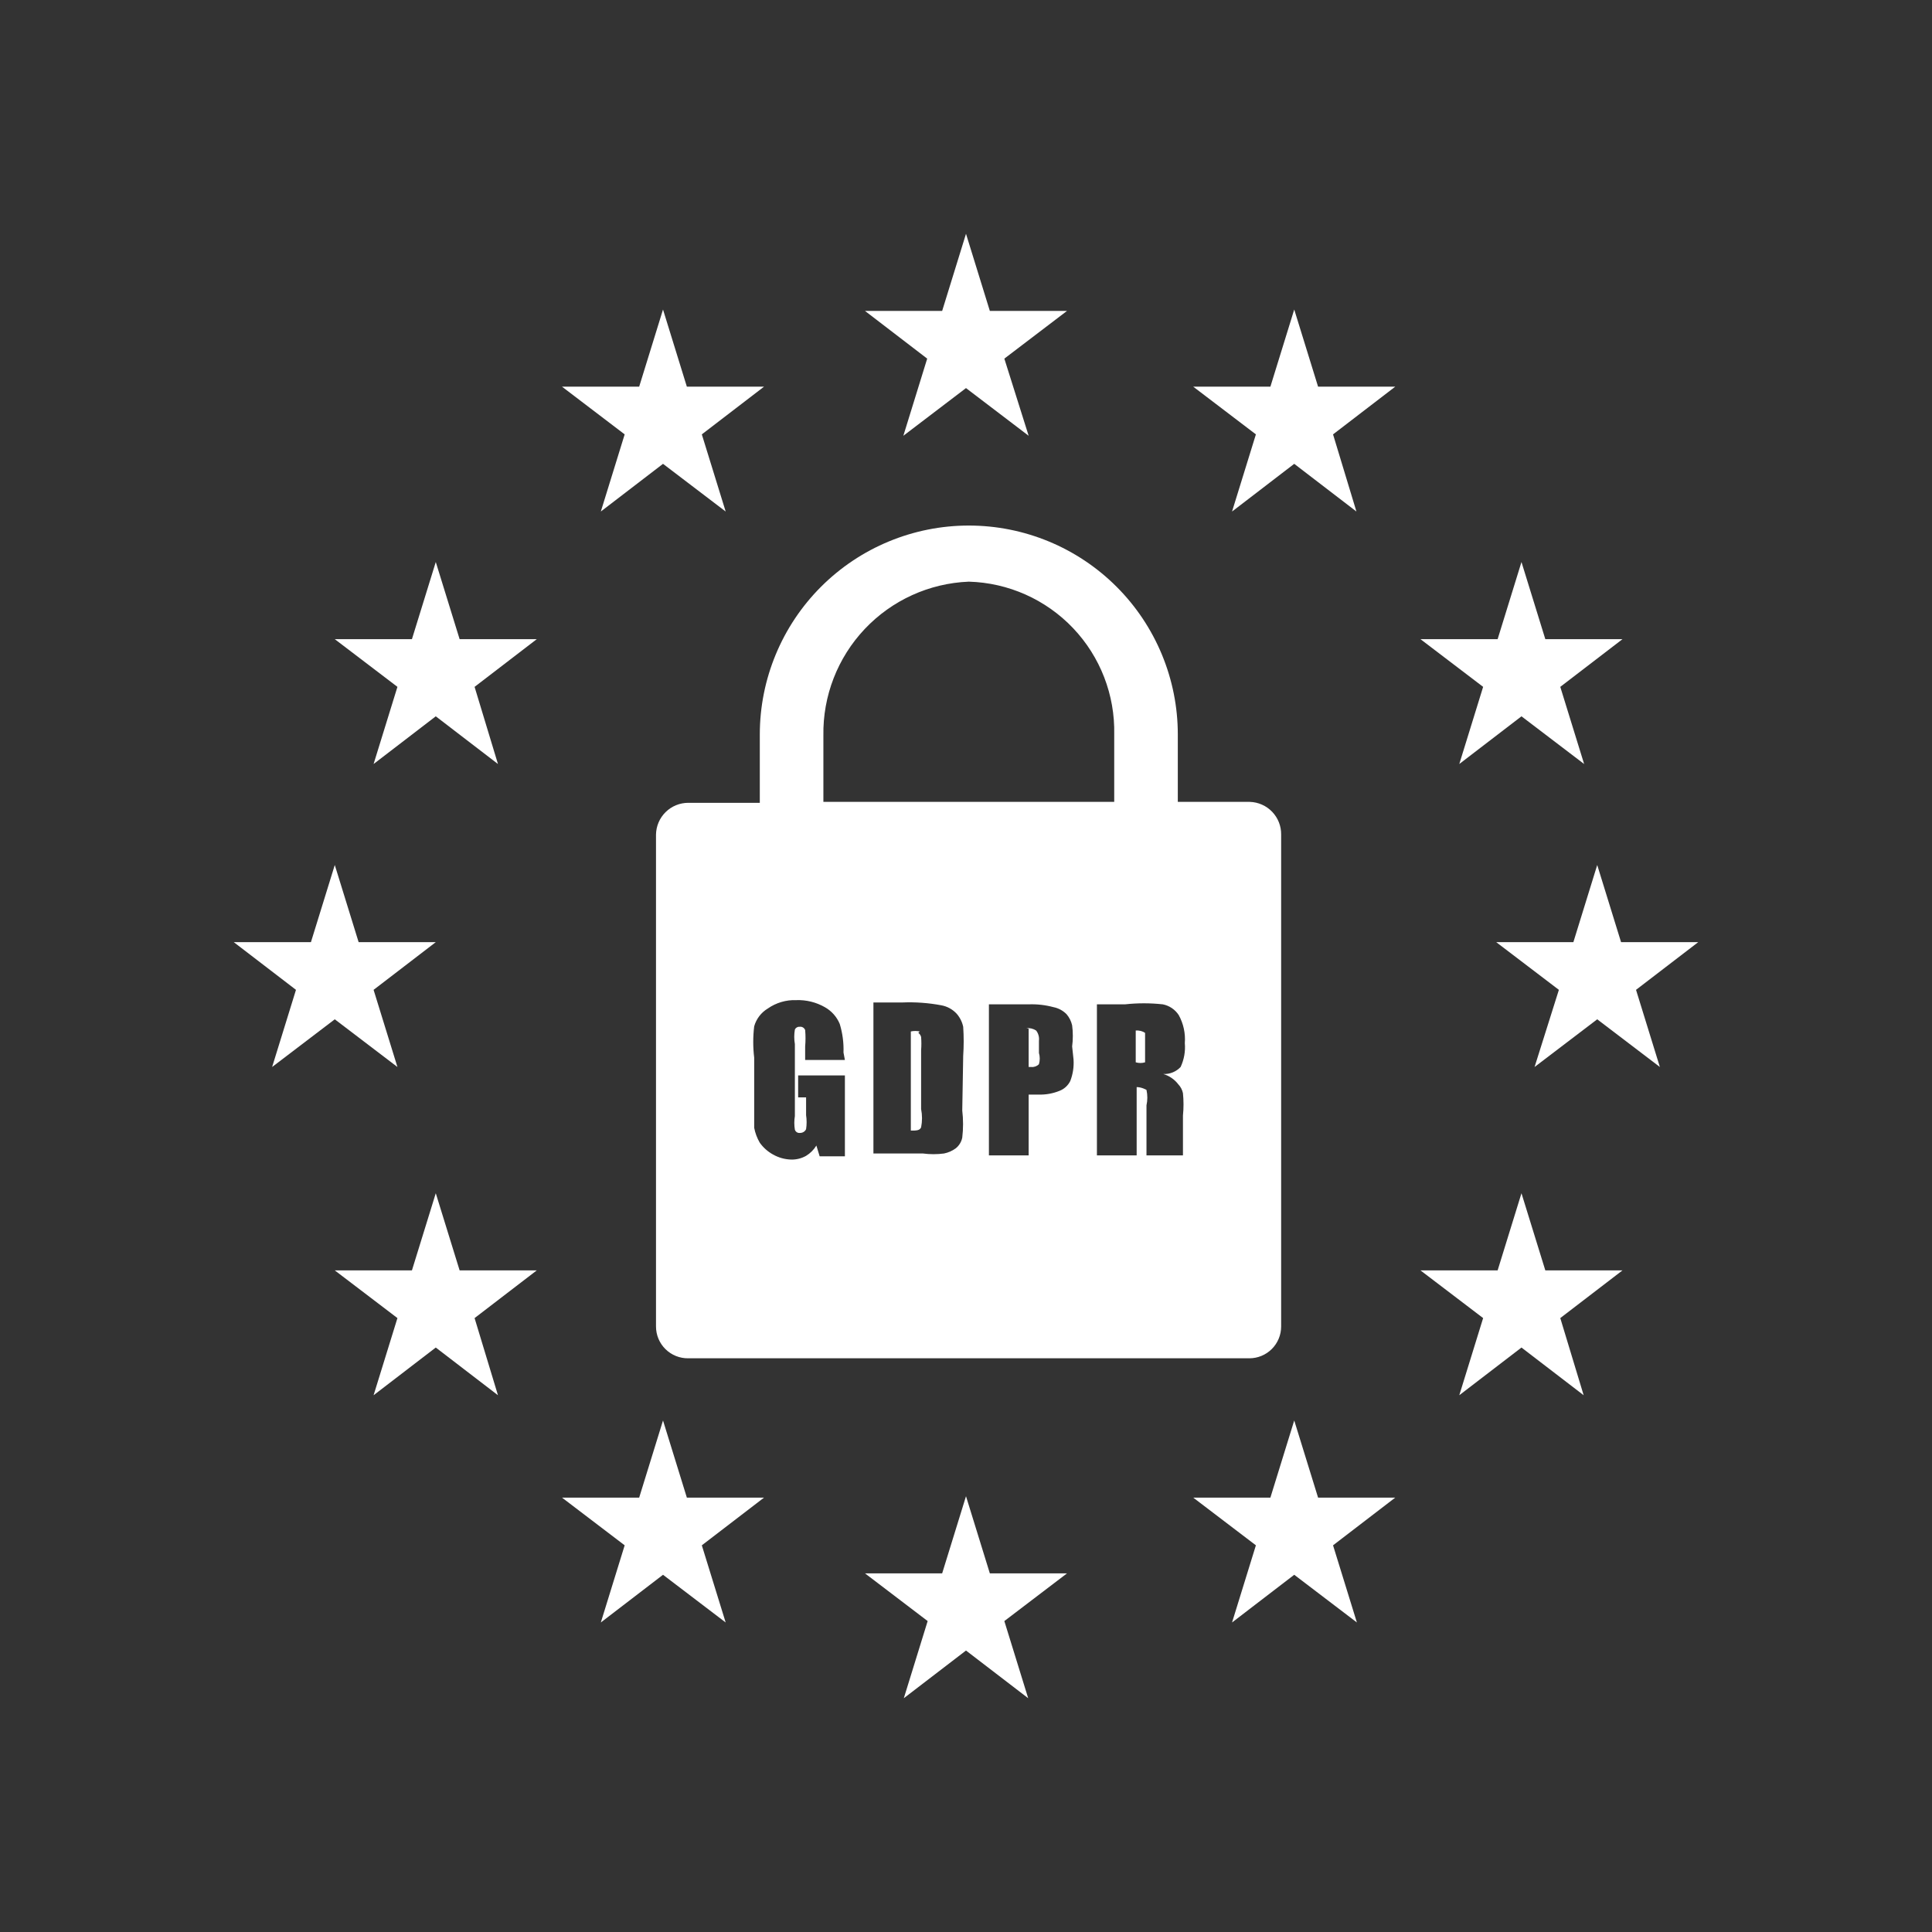 <svg xmlns="http://www.w3.org/2000/svg" xmlns:xlink="http://www.w3.org/1999/xlink" viewBox="0 0 41.32 41.32"><rect x="0" y="0" width="41.32" height="41.32" fill="#333333" stroke="none"/><defs><style>.cls-1,.cls-2{fill:none;}.cls-1{clip-rule:evenodd;}.cls-3{clip-path:url(#clip-path);}.cls-4{clip-path:url(#clip-path-2);}.cls-5{fill:#fff;}.cls-6{clip-path:url(#clip-path-3);}.cls-7{clip-path:url(#clip-path-5);}.cls-8{clip-path:url(#clip-path-7);}.cls-9{clip-path:url(#clip-path-9);}.cls-10{clip-path:url(#clip-path-11);}.cls-11{clip-path:url(#clip-path-13);}.cls-12{clip-path:url(#clip-path-15);}.cls-13{clip-path:url(#clip-path-17);}.cls-14{clip-path:url(#clip-path-19);}.cls-15{clip-path:url(#clip-path-21);}.cls-16{clip-path:url(#clip-path-23);}.cls-17{clip-path:url(#clip-path-25);}.cls-18{clip-path:url(#clip-path-27);}.cls-19{clip-path:url(#clip-path-29);}.cls-20{clip-path:url(#clip-path-31);}</style><clipPath id="clip-path" transform="translate(-715 -991)"><polygon class="cls-1" points="735.66 996 735.15 997.65 733.5 997.65 734.83 998.67 734.32 1000.32 735.66 999.3 737 1000.32 736.48 998.67 737.82 997.65 736.17 997.65 735.66 996"/></clipPath><clipPath id="clip-path-2" transform="translate(-715 -991)"><rect class="cls-2" width="1440" height="5399"/></clipPath><clipPath id="clip-path-3" transform="translate(-715 -991)"><polygon class="cls-1" points="735.15 1024.65 733.5 1024.65 734.84 1025.67 734.33 1027.32 735.66 1026.3 736.99 1027.32 736.48 1025.67 737.82 1024.65 736.17 1024.65 735.66 1023 735.15 1024.65"/></clipPath><clipPath id="clip-path-5" transform="translate(-715 -991)"><polygon class="cls-1" points="742.17 999.27 740.52 999.27 741.86 1000.29 741.35 1001.94 742.68 1000.92 744.01 1001.94 743.51 1000.29 744.84 999.27 743.19 999.27 742.68 997.62 742.17 999.27"/></clipPath><clipPath id="clip-path-7" transform="translate(-715 -991)"><polygon class="cls-1" points="747.03 1004.67 745.38 1004.67 746.72 1005.69 746.21 1007.34 747.54 1006.32 748.88 1007.34 748.37 1005.69 749.7 1004.67 748.05 1004.67 747.54 1003.02 747.03 1004.67"/></clipPath><clipPath id="clip-path-9" transform="translate(-715 -991)"><polygon class="cls-1" points="748.65 1011.15 747 1011.15 748.34 1012.17 747.82 1013.82 749.16 1012.8 750.5 1013.82 749.99 1012.17 751.32 1011.15 749.67 1011.15 749.16 1009.5 748.65 1011.15"/></clipPath><clipPath id="clip-path-11" transform="translate(-715 -991)"><polygon class="cls-1" points="721.65 1011.15 720 1011.15 721.33 1012.17 720.82 1013.82 722.16 1012.8 723.5 1013.82 722.99 1012.17 724.32 1011.15 722.67 1011.15 722.16 1009.5 721.65 1011.15"/></clipPath><clipPath id="clip-path-13" transform="translate(-715 -991)"><polygon class="cls-1" points="747.03 1018.17 745.38 1018.17 746.72 1019.19 746.21 1020.84 747.54 1019.82 748.87 1020.84 748.37 1019.19 749.7 1018.17 748.05 1018.17 747.54 1016.52 747.03 1018.17"/></clipPath><clipPath id="clip-path-15" transform="translate(-715 -991)"><polygon class="cls-1" points="743.19 1023.03 742.68 1021.38 742.17 1023.03 740.52 1023.03 741.86 1024.05 741.35 1025.7 742.68 1024.68 744.02 1025.7 743.51 1024.05 744.84 1023.03 743.19 1023.03"/></clipPath><clipPath id="clip-path-17" transform="translate(-715 -991)"><polygon class="cls-1" points="728.67 999.27 727.02 999.27 728.36 1000.29 727.85 1001.94 729.18 1000.92 730.52 1001.94 730.01 1000.29 731.34 999.27 729.69 999.27 729.18 997.62 728.67 999.27"/></clipPath><clipPath id="clip-path-19" transform="translate(-715 -991)"><polygon class="cls-1" points="723.81 1004.67 722.16 1004.67 723.5 1005.69 722.99 1007.34 724.32 1006.32 725.65 1007.34 725.15 1005.69 726.48 1004.67 724.83 1004.67 724.32 1003.02 723.81 1004.67"/></clipPath><clipPath id="clip-path-21" transform="translate(-715 -991)"><polygon class="cls-1" points="723.81 1018.17 722.16 1018.17 723.5 1019.19 722.99 1020.84 724.32 1019.82 725.65 1020.84 725.15 1019.19 726.48 1018.17 724.83 1018.17 724.32 1016.52 723.81 1018.17"/></clipPath><clipPath id="clip-path-23" transform="translate(-715 -991)"><polygon class="cls-1" points="729.69 1023.03 729.18 1021.38 728.67 1023.03 727.02 1023.03 728.36 1024.05 727.85 1025.7 729.18 1024.68 730.52 1025.7 730.01 1024.05 731.34 1023.03 729.69 1023.03"/></clipPath><clipPath id="clip-path-25" transform="translate(-715 -991)"><path class="cls-1" d="M734.67,1013.06a.44.44,0,0,0-.19,0v2.12c.12,0,.19,0,.22-.07a1,1,0,0,0,0-.39v-1.26a1.8,1.8,0,0,0,0-.28.15.15,0,0,0-.06-.09"/></clipPath><clipPath id="clip-path-27" transform="translate(-715 -991)"><path class="cls-1" d="M737,1013v.82h.06a.2.2,0,0,0,.16-.06.43.43,0,0,0,0-.24v-.26a.3.3,0,0,0-.06-.22.32.32,0,0,0-.21-.05"/></clipPath><clipPath id="clip-path-29" transform="translate(-715 -991)"><path class="cls-1" d="M739.29,1013v.72a.35.35,0,0,0,.2,0s0-.11,0-.25v-.18c0-.1,0-.17,0-.2a.32.32,0,0,0-.2-.05"/></clipPath><clipPath id="clip-path-31" transform="translate(-715 -991)"><path class="cls-1" d="M740.2,1014.19a.39.39,0,0,1,.1.19,2.4,2.4,0,0,1,0,.48v.85h-.78v-1.07a.76.76,0,0,0,0-.33s-.1-.06-.21-.06v1.46h-.85v-3.23h.6a3.71,3.71,0,0,1,.81,0,.53.53,0,0,1,.34.23,1.07,1.07,0,0,1,.13.6,1,1,0,0,1-.09.51.48.48,0,0,1-.37.15A.63.63,0,0,1,740.2,1014.19Zm-2.24-.53a1.08,1.08,0,0,1-.07.46.43.43,0,0,1-.23.21,1.1,1.1,0,0,1-.45.08H737v1.3h-.85v-3.23H737a1.79,1.79,0,0,1,.53.06.54.54,0,0,1,.28.15.55.55,0,0,1,.12.24,1.72,1.72,0,0,1,0,.45Zm-2.38,1.09a2.48,2.48,0,0,1,0,.58.39.39,0,0,1-.14.23.64.64,0,0,1-.25.11,1.72,1.72,0,0,1-.45,0h-1.06v-3.23h.62a3.68,3.68,0,0,1,.83.06.59.59,0,0,1,.33.18.62.62,0,0,1,.14.28,4.58,4.58,0,0,1,0,.62Zm-2.51-1.08h-.85v-.29a2,2,0,0,0,0-.35.11.11,0,0,0-.12-.07.1.1,0,0,0-.1.06.91.91,0,0,0,0,.31v1.54a.89.89,0,0,0,0,.29.1.1,0,0,0,.11.07.14.14,0,0,0,.13-.08,1,1,0,0,0,0-.3v-.38h-.17V1014h1v1.73h-.54l-.07-.23a.66.66,0,0,1-.22.22.62.62,0,0,1-.31.08.83.83,0,0,1-.4-.11.85.85,0,0,1-.28-.25,1,1,0,0,1-.12-.32c0-.11,0-.28,0-.5v-1a2.78,2.78,0,0,1,0-.67.65.65,0,0,1,.29-.38,1,1,0,0,1,.61-.18,1.15,1.15,0,0,1,.61.15.73.73,0,0,1,.32.36,1.87,1.87,0,0,1,.08.61Zm-.46-6.94a3.24,3.24,0,0,1,3.11-3.29,3.2,3.2,0,0,1,3.11,3.27v1.44h-6.22Zm9.12,1.42h-1.54v-1.44a4.47,4.47,0,1,0-8.94,0c0,.13,0,.79,0,1.46h-1.53a.69.69,0,0,0-.69.68v10.52a.68.68,0,0,0,.69.68h12a.68.68,0,0,0,.68-.68v-10.52A.69.69,0,0,0,741.73,1008.15Z"/></clipPath></defs><title>picto_control_white</title><g id="Calque_2" data-name="Calque 2"><g id="Calque_1-2" data-name="Calque 1"><g class="cls-3"><g class="cls-4"><rect class="cls-5" x="13.5" width="14.32" height="14.32"/></g></g><g class="cls-6"><g class="cls-4"><rect class="cls-5" x="13.5" y="27" width="14.32" height="14.32"/></g></g><g class="cls-7"><g class="cls-4"><rect class="cls-5" x="20.52" y="1.62" width="14.32" height="14.32"/></g></g><g class="cls-8"><g class="cls-4"><rect class="cls-5" x="25.38" y="7.02" width="14.32" height="14.32"/></g></g><g class="cls-9"><g class="cls-4"><rect class="cls-5" x="27" y="13.5" width="14.32" height="14.32"/></g></g><g class="cls-10"><g class="cls-4"><rect class="cls-5" y="13.5" width="14.32" height="14.32"/></g></g><g class="cls-11"><g class="cls-4"><rect class="cls-5" x="25.38" y="20.52" width="14.32" height="14.32"/></g></g><g class="cls-12"><g class="cls-4"><rect class="cls-5" x="20.52" y="25.38" width="14.32" height="14.32"/></g></g><g class="cls-13"><g class="cls-4"><rect class="cls-5" x="7.02" y="1.62" width="14.32" height="14.32"/></g></g><g class="cls-14"><g class="cls-4"><rect class="cls-5" x="2.16" y="7.02" width="14.32" height="14.32"/></g></g><g class="cls-15"><g class="cls-4"><rect class="cls-5" x="2.16" y="20.52" width="14.32" height="14.32"/></g></g><g class="cls-16"><g class="cls-4"><rect class="cls-5" x="7.02" y="25.38" width="14.32" height="14.32"/></g></g><g class="cls-17"><g class="cls-4"><rect class="cls-5" x="14.48" y="17.03" width="10.27" height="12.12"/></g></g><g class="cls-18"><g class="cls-4"><rect class="cls-5" x="16.99" y="17.03" width="10.27" height="10.82"/></g></g><g class="cls-19"><g class="cls-4"><rect class="cls-5" x="19.29" y="17.03" width="10.26" height="10.72"/></g></g><g class="cls-20"><g class="cls-4"><rect class="cls-5" x="9.02" y="6.08" width="23.39" height="27.96"/></g></g></g></g></svg>
